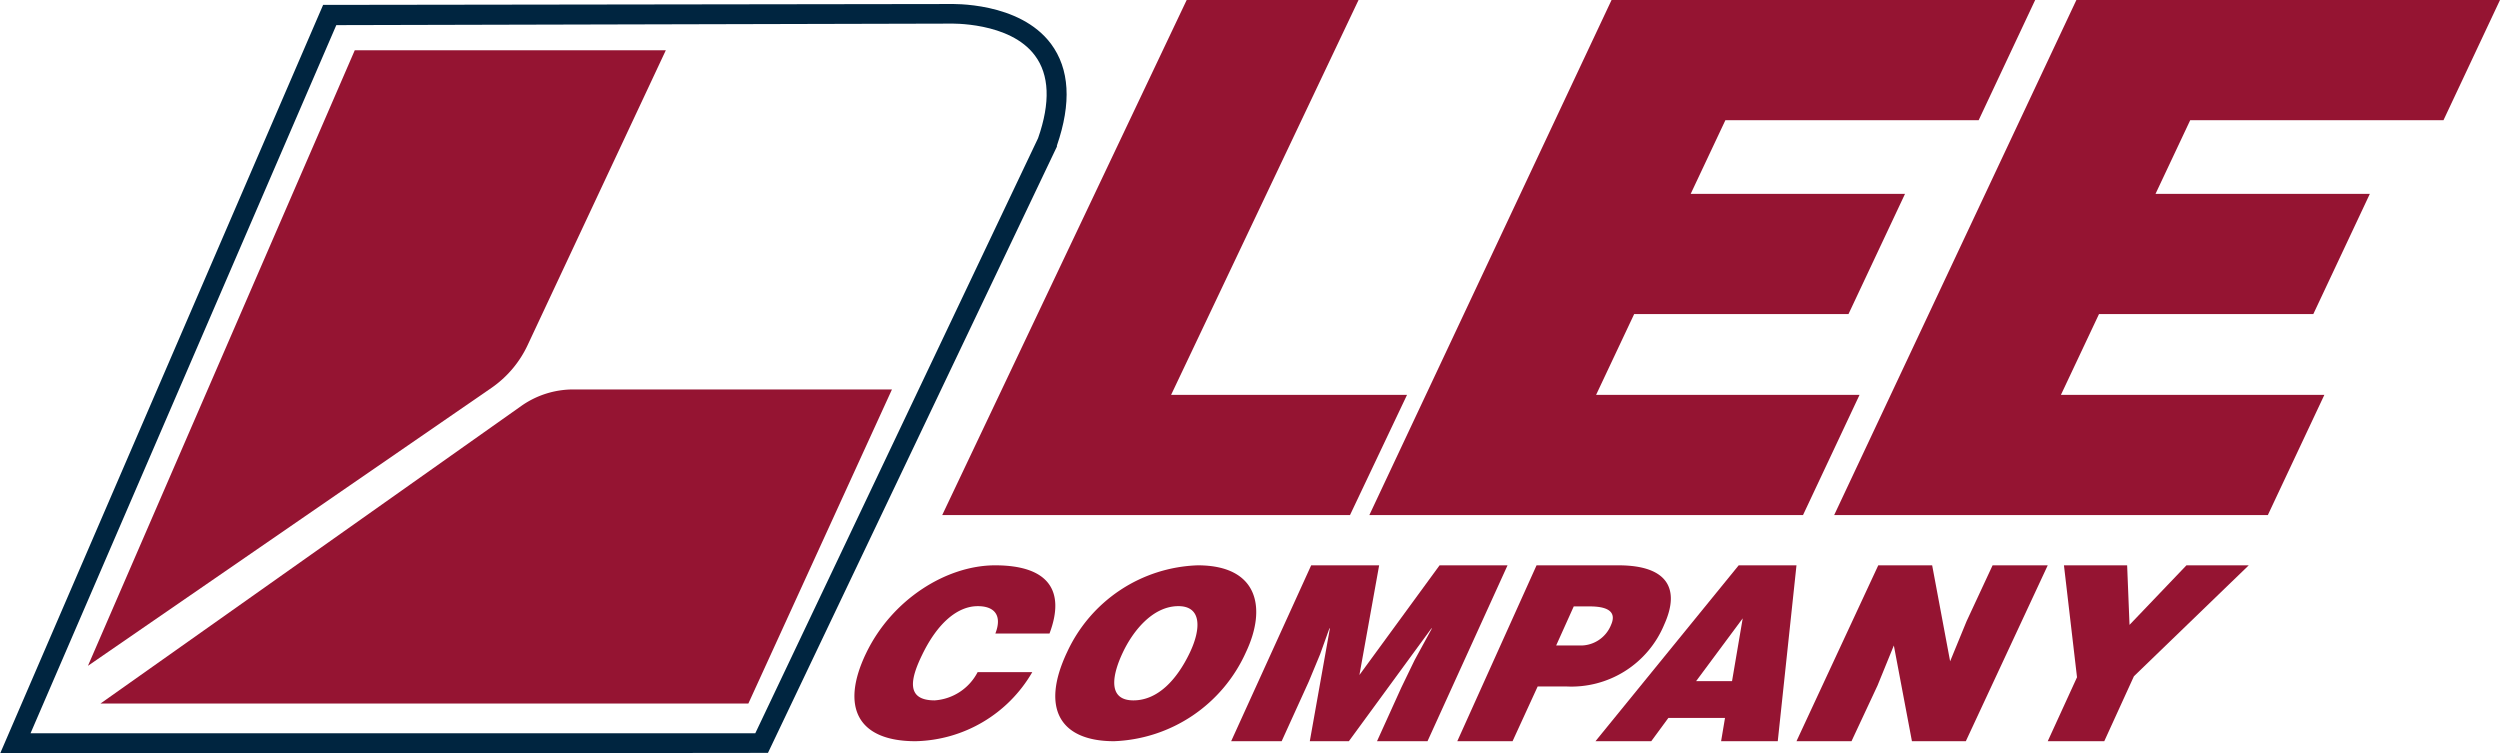<?xml version="1.0" encoding="UTF-8"?> <svg xmlns="http://www.w3.org/2000/svg" id="bd0dafdf-c0dd-44ce-b299-6e9fa0b01aa0" data-name="Layer 1" viewBox="0 0 199 59.96"><title>logo</title><path d="M26.77,2,2.43,58.37l57.69,0L82.63,11c1-2.85.89-5.06-.25-6.58-2-2.7-6.75-2.54-6.79-2.54ZM0,60,25.72.39,75.55.32c.2,0,5.59-.2,8.11,3.17,1.48,2,1.64,4.7.47,8.1l0,.08-23,48.26h-.5Z" style="fill: #002540;fill-rule: evenodd"></path><path d="M28.24,4,7,53,39.13,30.87A8.54,8.54,0,0,0,42,27.47L53,4H28.24" style="fill: #951432;fill-rule: evenodd"></path><path d="M71,31,59.57,56H8L41.5,32.31A7.18,7.18,0,0,1,45.63,31H71" style="fill: #951432;fill-rule: evenodd"></path><polyline points="75 41 94.46 0 108.14 0 93.22 31.43 112 31.43 107.46 41 75 41" style="fill: #951432;fill-rule: evenodd"></polyline><polyline points="146 41 165.28 0 199 0 194.5 9.57 174.34 9.57 171.58 15.43 188.64 15.43 184.14 25 167.08 25 164.05 31.43 185.02 31.43 180.52 41 146 41" style="fill: #951432;fill-rule: evenodd"></polyline><path d="M79.23,50.43c.54-1.38,0-2.18-1.4-2.18-1.59,0-3.19,1.31-4.43,3.88-.91,1.87-1.34,3.62,1,3.62a4.17,4.17,0,0,0,3.42-2.25h4.35A11,11,0,0,1,72.87,59c-4.57,0-6-2.69-3.93-7s6.42-7,10.27-7c4.23,0,5.62,2,4.33,5.43H79.23" style="fill: #951432;fill-rule: evenodd"></path><polyline points="109 41 128.28 0 162 0 157.5 9.57 137.34 9.57 134.58 15.43 151.64 15.43 147.14 25 130.08 25 127.05 31.43 148.02 31.43 143.52 41 109 41" style="fill: #951432;fill-rule: evenodd"></polyline><path d="M99.17,51.93A12,12,0,0,1,88.68,59c-4.27,0-5.88-2.58-3.73-7.11A11.88,11.88,0,0,1,95.34,45C100.18,45,100.84,48.42,99.17,51.93Zm-9.79,0c-.81,1.7-1.29,3.82.84,3.82,1.93,0,3.46-1.63,4.5-3.82.86-1.81,1-3.73-1-3.68S90.18,50.24,89.38,51.93Z" style="fill: #951432;fill-rule: evenodd"></path><polyline points="98 59 104.37 45 109.78 45 108.21 53.73 114.59 45 120 45 113.63 59 109.61 59 111.55 54.72 112.6 52.55 113.98 50.02 113.94 50.02 107.37 59 104.26 59 105.86 50.02 105.82 50.02 105.08 52.08 104.18 54.25 102.02 59 98 59" style="fill: #951432;fill-rule: evenodd"></polyline><path d="M116,59l6.31-14h6.52c3.89,0,4.94,1.85,3.64,4.72a8,8,0,0,1-7.84,4.92H122.4l-2,4.36Zm9.71-7.62a2.6,2.6,0,0,0,2.53-1.64c.58-1.3-.77-1.47-1.71-1.47h-1.26l-1.4,3.11Z" style="fill: #951432;fill-rule: evenodd"></path><path d="M127,59l11.4-14H143l-1.49,14H137l.31-1.85H132.8L131.44,59Zm11.72-9.78-3.71,5h2.86Z" style="fill: #951432;fill-rule: evenodd"></path><polyline points="155.23 52.64 156.54 49.45 158.61 45 163 45 156.48 59 152.19 59 150.75 51.38 149.45 54.57 147.38 59 143 59 149.51 45 153.8 45 155.23 52.64" style="fill: #951432;fill-rule: evenodd"></polyline><polyline points="167.5 59 163 59 165.33 53.91 164.29 45 169.32 45 169.51 49.74 174.04 45 179 45 169.86 53.83 167.5 59" style="fill: #951432;fill-rule: evenodd"></polyline></svg> 